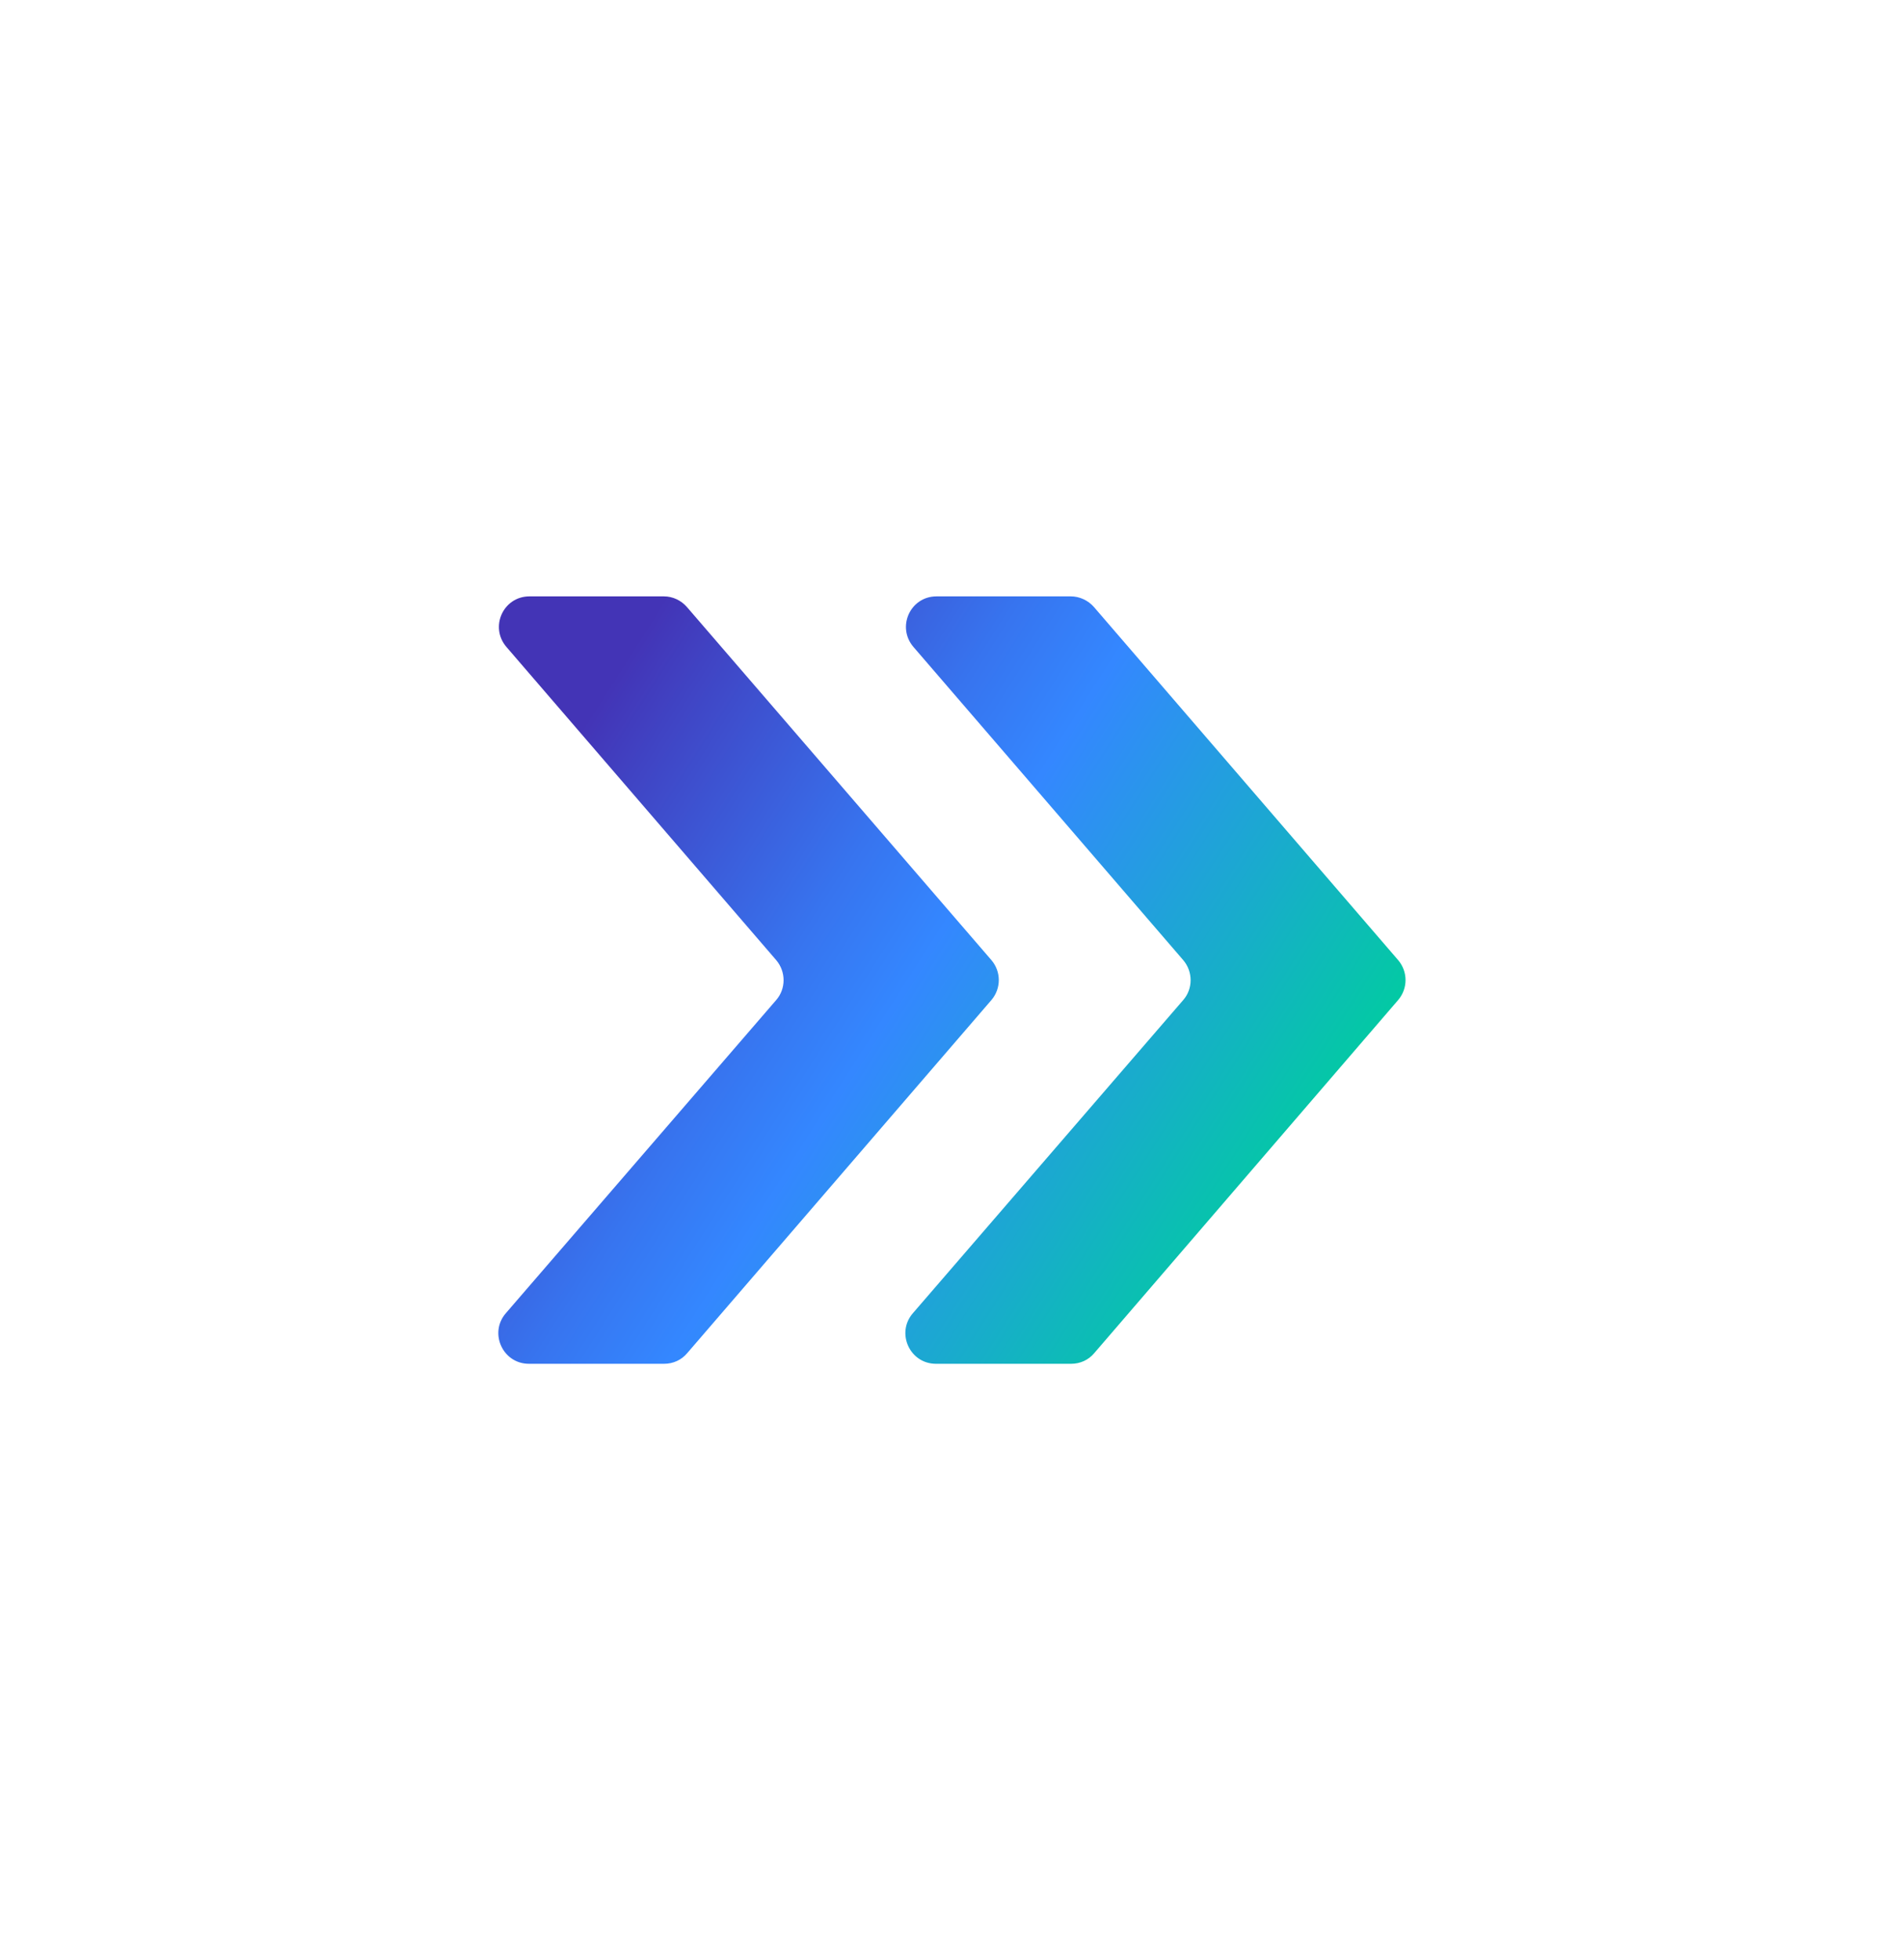 <svg xmlns="http://www.w3.org/2000/svg" xmlns:xlink="http://www.w3.org/1999/xlink" id="Capa_1" x="0px" y="0px" viewBox="0 0 65.91 67.84" style="enable-background:new 0 0 65.91 67.84;" xml:space="preserve"><style type="text/css">	.st0{fill:#3487FF;}	.st1{fill:#DCECFF;}	.st2{fill:url(#SVGID_1_);}	.st3{fill:url(#SVGID_00000115506048484766633070000008094466802621626559_);}</style><g>	<circle class="st0" cx="-86.26" cy="-62.47" r="4.5"></circle>	<g>		<path class="st1" d="M-71.97-62.33l1.9-3.01h-2.71c-0.34-1.51-0.95-2.97-1.78-4.28l1.92-1.92l-3.47-0.78l-0.78-3.47l-1.92,1.91   c-2.18-1.38-4.69-2.11-7.29-2.11c-3.65,0-7.07,1.42-9.65,4c-2.58,2.58-4,6.01-4,9.65s1.42,7.07,4,9.65c2.58,2.58,6.01,4,9.65,4   c3.25,0,6.39-1.16,8.86-3.26c2.25-1.92,3.81-4.52,4.46-7.38h2.71L-71.97-62.33z M-73.22-63.6l-0.8,1.27l0.8,1.27h-2.25l-0.8-1.27   l0.8-1.27H-73.22z M-74.56-65.34h-1.87l-0.48,0.75c-0.23-0.95-0.61-1.84-1.1-2.65l0.88,0.2l1.32-1.32   C-75.26-67.41-74.84-66.39-74.56-65.34L-74.56-65.34z M-80.9-63.2c-0.14-0.8-0.45-1.54-0.91-2.18l1.75-1.75   c0.88,1.1,1.47,2.45,1.64,3.93H-80.9z M-82.67-61.46c-0.38,1.55-1.78,2.7-3.44,2.7c-1.95,0-3.54-1.59-3.54-3.54   c0-1.95,1.59-3.54,3.54-3.54c0.66,0,1.28,0.18,1.81,0.5l-2.4,2.4l-0.26,0.26v1.23H-82.67z M-83.99-63.2l0.92-0.92   c0.17,0.28,0.3,0.59,0.39,0.92H-83.99z M-83.04-66.61c-0.87-0.62-1.92-0.98-3.07-0.98c-2.91,0-5.28,2.37-5.28,5.28   c0,2.91,2.37,5.28,5.28,5.28c2.62,0,4.81-1.92,5.21-4.43h2.48c-0.42,3.87-3.71,6.89-7.69,6.89c-4.27,0-7.74-3.47-7.74-7.74   c0-4.27,3.47-7.74,7.74-7.74c1.82,0,3.5,0.63,4.82,1.69L-83.04-66.61z M-77.56-70.86l1.46,0.33l-1.59,1.59l-1.46-0.33l-0.33-1.46   l1.59-1.59L-77.56-70.86z M-78.36-53.27c-2.15,1.84-4.9,2.85-7.73,2.85c-6.57,0-11.91-5.34-11.91-11.91s5.34-11.91,11.91-11.91   c2.14,0,4.2,0.56,6.03,1.63l-1.32,1.32l0.2,0.88c-1.44-0.88-3.12-1.38-4.92-1.38c-5.23,0-9.48,4.25-9.48,9.48s4.25,9.48,9.48,9.48   c4.45,0,8.2-3.09,9.21-7.23l0.47,0.74h1.87C-75.17-56.98-76.5-54.86-78.36-53.27L-78.36-53.27z M-78.36-53.27"></path>	</g></g><g>	<path class="st0" d="M-86.26,25.63c-4.5,0-8.15,3.65-8.15,8.15s3.65,8.15,8.15,8.15c4.5,0,8.15-3.65,8.15-8.15  S-81.75,25.63-86.26,25.63z M-86.26,38.29c-2.49,0-4.5-2.01-4.5-4.5s2.01-4.5,4.5-4.5c2.49,0,4.5,2.01,4.5,4.5  S-83.77,38.29-86.26,38.29z"></path>	<g>		<path class="st1" d="M-71.97,33.92l1.9-3.01h-2.71c-0.34-1.51-0.95-2.97-1.78-4.28l1.92-1.92l-3.47-0.78l-0.78-3.47l-1.92,1.91   c-2.18-1.38-4.69-2.11-7.29-2.11c-3.65,0-7.07,1.42-9.65,4c-2.58,2.58-4,6.01-4,9.65s1.42,7.07,4,9.65c2.58,2.58,6.01,4,9.65,4   c3.25,0,6.39-1.16,8.86-3.26c2.25-1.92,3.81-4.52,4.46-7.38h2.71L-71.97,33.92z M-73.22,32.65l-0.8,1.27l0.8,1.27h-2.25l-0.8-1.27   l0.8-1.27H-73.22z M-74.56,30.92h-1.87l-0.48,0.75c-0.23-0.95-0.61-1.84-1.1-2.65l0.88,0.2l1.32-1.32   C-75.26,28.84-74.84,29.86-74.56,30.92L-74.56,30.92z M-80.9,33.05c-0.14-0.8-0.45-1.54-0.91-2.18l1.75-1.75   c0.88,1.1,1.47,2.45,1.64,3.93H-80.9z M-82.67,34.79c-0.38,1.55-1.78,2.7-3.44,2.7c-1.95,0-3.54-1.59-3.54-3.54   c0-1.95,1.59-3.54,3.54-3.54c0.66,0,1.28,0.18,1.81,0.5l-2.4,2.4l-0.26,0.26v1.23H-82.67z M-83.99,33.05l0.92-0.92   c0.17,0.28,0.3,0.59,0.39,0.92H-83.99z M-83.04,29.64c-0.87-0.62-1.92-0.98-3.07-0.98c-2.91,0-5.28,2.37-5.28,5.28   c0,2.91,2.37,5.28,5.28,5.28c2.62,0,4.81-1.92,5.21-4.43h2.48c-0.42,3.87-3.71,6.89-7.69,6.89c-4.27,0-7.74-3.47-7.74-7.74   s3.47-7.74,7.74-7.74c1.82,0,3.5,0.63,4.82,1.69L-83.04,29.64z M-77.56,25.39l1.46,0.33l-1.59,1.59l-1.46-0.33l-0.33-1.46   l1.59-1.59L-77.56,25.39z M-78.36,42.98c-2.15,1.84-4.9,2.85-7.73,2.85c-6.57,0-11.91-5.34-11.91-11.91s5.34-11.91,11.91-11.91   c2.14,0,4.2,0.56,6.03,1.63l-1.32,1.32l0.2,0.88c-1.44-0.88-3.12-1.38-4.92-1.38c-5.23,0-9.48,4.25-9.48,9.48s4.25,9.48,9.48,9.48   c4.45,0,8.2-3.09,9.21-7.23l0.47,0.74h1.87C-75.17,39.27-76.5,41.39-78.36,42.98L-78.36,42.98z M-78.36,42.98"></path>	</g></g><g>	<path class="st0" d="M-85.67,119.4c-7.03,0-12.74,5.6-12.74,12.5c0,6.9,5.7,12.5,12.74,12.5s12.74-5.6,12.74-12.5  C-72.94,125-78.64,119.4-85.67,119.4z M-86.26,139.71c-4.5,0-8.15-3.65-8.15-8.15c0-4.5,3.65-8.15,8.15-8.15  c4.5,0,8.15,3.65,8.15,8.15C-78.1,136.06-81.75,139.71-86.26,139.71z"></path>	<g>		<path class="st1" d="M-71.97,131.69l1.9-3.01h-2.71c-0.34-1.51-0.95-2.97-1.78-4.28l1.92-1.92l-3.47-0.78l-0.78-3.47l-1.92,1.91   c-2.18-1.38-4.69-2.11-7.29-2.11c-3.65,0-7.07,1.42-9.65,4c-2.58,2.58-4,6.01-4,9.65s1.42,7.07,4,9.65c2.58,2.58,6.01,4,9.65,4   c3.25,0,6.39-1.16,8.86-3.26c2.25-1.92,3.81-4.52,4.46-7.38h2.71L-71.97,131.69z M-73.22,130.42l-0.8,1.27l0.8,1.27h-2.25   l-0.8-1.27l0.8-1.27H-73.22z M-74.56,128.68h-1.87l-0.48,0.75c-0.23-0.95-0.61-1.84-1.1-2.65l0.88,0.2l1.32-1.32   C-75.26,126.61-74.84,127.63-74.56,128.68L-74.56,128.68z M-80.9,130.82c-0.14-0.8-0.45-1.54-0.91-2.18l1.75-1.75   c0.88,1.1,1.47,2.45,1.64,3.93H-80.9z M-82.67,132.56c-0.38,1.55-1.78,2.7-3.44,2.7c-1.95,0-3.54-1.59-3.54-3.54   c0-1.95,1.59-3.54,3.54-3.54c0.66,0,1.28,0.18,1.81,0.5l-2.4,2.4l-0.26,0.26v1.23H-82.67z M-83.99,130.82l0.92-0.92   c0.17,0.28,0.3,0.59,0.39,0.92H-83.99z M-83.04,127.41c-0.87-0.62-1.92-0.98-3.07-0.98c-2.91,0-5.28,2.37-5.28,5.28   c0,2.91,2.37,5.28,5.28,5.28c2.62,0,4.81-1.92,5.21-4.43h2.48c-0.42,3.87-3.71,6.89-7.69,6.89c-4.27,0-7.74-3.47-7.74-7.74   c0-4.27,3.47-7.74,7.74-7.74c1.82,0,3.5,0.63,4.82,1.69L-83.04,127.41z M-77.56,123.16l1.46,0.33l-1.59,1.59l-1.46-0.33   l-0.33-1.46l1.59-1.59L-77.56,123.16z M-78.36,140.75c-2.15,1.84-4.9,2.85-7.73,2.85c-6.57,0-11.91-5.34-11.91-11.91   c0-6.57,5.34-11.91,11.91-11.91c2.14,0,4.2,0.56,6.03,1.63l-1.32,1.32l0.2,0.88c-1.44-0.88-3.12-1.38-4.92-1.38   c-5.23,0-9.48,4.25-9.48,9.48c0,5.23,4.25,9.48,9.48,9.48c4.45,0,8.2-3.09,9.21-7.23l0.47,0.74h1.87   C-75.17,137.04-76.5,139.16-78.36,140.75L-78.36,140.75z M-78.36,140.75"></path>	</g></g><g>	<linearGradient id="SVGID_1_" gradientUnits="userSpaceOnUse" x1="16.338" y1="31.182" x2="41.349" y2="47.098">		<stop offset="0" style="stop-color:#4334B6"></stop>		<stop offset="0.083" style="stop-color:#4044C4"></stop>		<stop offset="0.349" style="stop-color:#3774EF"></stop>		<stop offset="0.482" style="stop-color:#3487FF"></stop>		<stop offset="0.78" style="stop-color:#17AEC9"></stop>		<stop offset="1" style="stop-color:#00CD9F"></stop>	</linearGradient>	<path class="st2" d="M22.98,20.64h-4.65c-0.91,0-1.39,1.06-0.8,1.75l9.34,10.84c0.34,0.4,0.34,0.99,0,1.38l-9.36,10.84  c-0.59,0.68-0.11,1.75,0.8,1.75h4.68c0.31,0,0.6-0.13,0.8-0.37l10.53-12.22c0.34-0.4,0.34-0.98,0-1.38L23.78,21.01  C23.58,20.78,23.29,20.64,22.98,20.64"></path>			<linearGradient id="SVGID_00000139258380612784867430000018322744747846092416_" gradientUnits="userSpaceOnUse" x1="20.398" y1="24.802" x2="45.408" y2="40.718">		<stop offset="0" style="stop-color:#4334B6"></stop>		<stop offset="0.083" style="stop-color:#4044C4"></stop>		<stop offset="0.349" style="stop-color:#3774EF"></stop>		<stop offset="0.482" style="stop-color:#3487FF"></stop>		<stop offset="0.78" style="stop-color:#17AEC9"></stop>		<stop offset="1" style="stop-color:#00CD9F"></stop>	</linearGradient>	<path style="fill:url(#SVGID_00000139258380612784867430000018322744747846092416_);" d="M37.07,20.64h-4.65  c-0.91,0-1.39,1.06-0.8,1.75l9.34,10.84c0.34,0.4,0.34,0.99,0,1.38l-9.36,10.84c-0.59,0.68-0.11,1.75,0.8,1.75h4.68  c0.31,0,0.6-0.13,0.8-0.37L48.4,34.61c0.34-0.4,0.34-0.98,0-1.38L37.87,21.01C37.67,20.78,37.37,20.64,37.07,20.64"></path></g></svg>